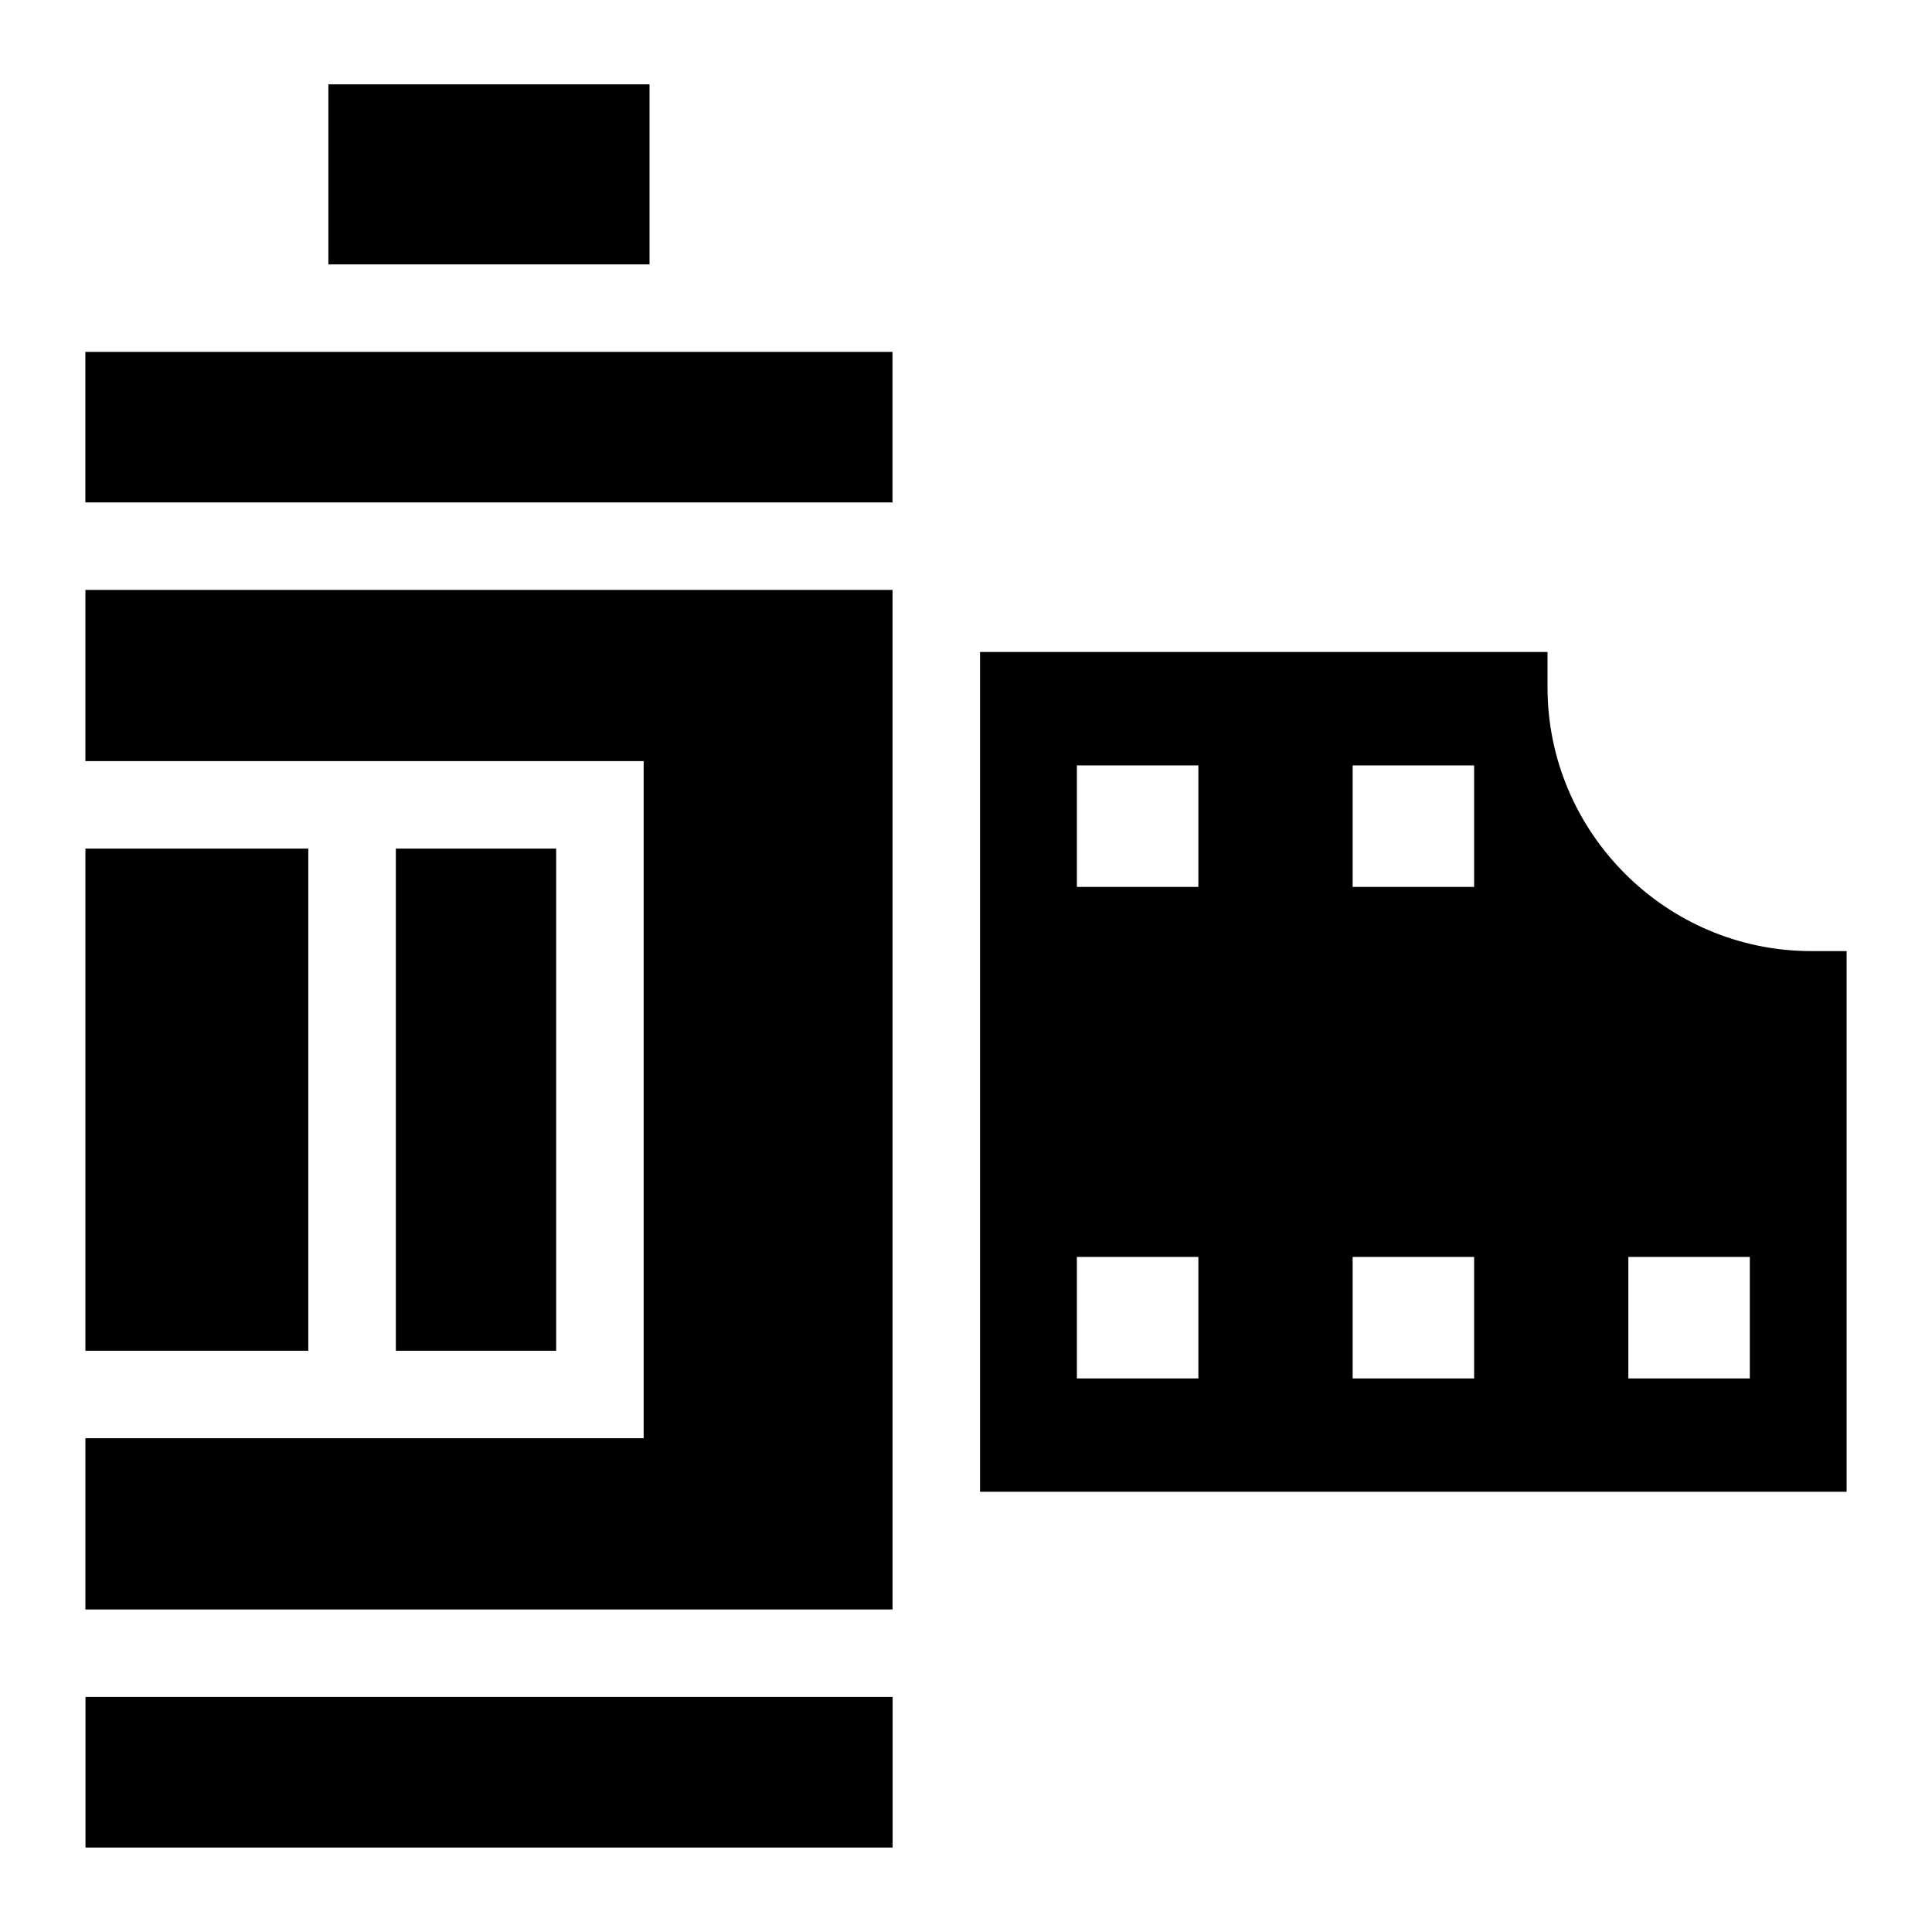<?xml version="1.0" encoding="UTF-8"?>
<!-- Uploaded to: SVG Repo, www.svgrepo.com, Generator: SVG Repo Mixer Tools -->
<svg fill="#000000" width="800px" height="800px" version="1.1" viewBox="144 144 512 512" xmlns="http://www.w3.org/2000/svg">
 <path d="m166.62 237.25h213.9v39.902h-213.9zm64.402-70.902h85.109v47.715h-85.109zm172.7 372.99h229.65v-143.29h-9.402c-38.422 0-69.859-31.438-69.859-69.859v-9.402h-150.39zm25.664-30.047h32.195v-32.195h-32.195zm73.078 0h32.195v-32.195h-32.195zm73.062 0h32.195v-32.195h-32.195zm-73.062-162.45h32.195v32.195h-32.195zm-73.078 0h32.195v32.195h-32.195zm-48.852-46.523v270.21h-213.9v-45.387h147.94v-179.44h-147.94v-45.375h213.9zm-213.9 201.64v-133.07h59.066v133.07zm82.27-133.07v133.07h42.488v-133.07zm131.65 224.83v39.902h-213.9v-39.902z" fill-rule="evenodd"/>
</svg>